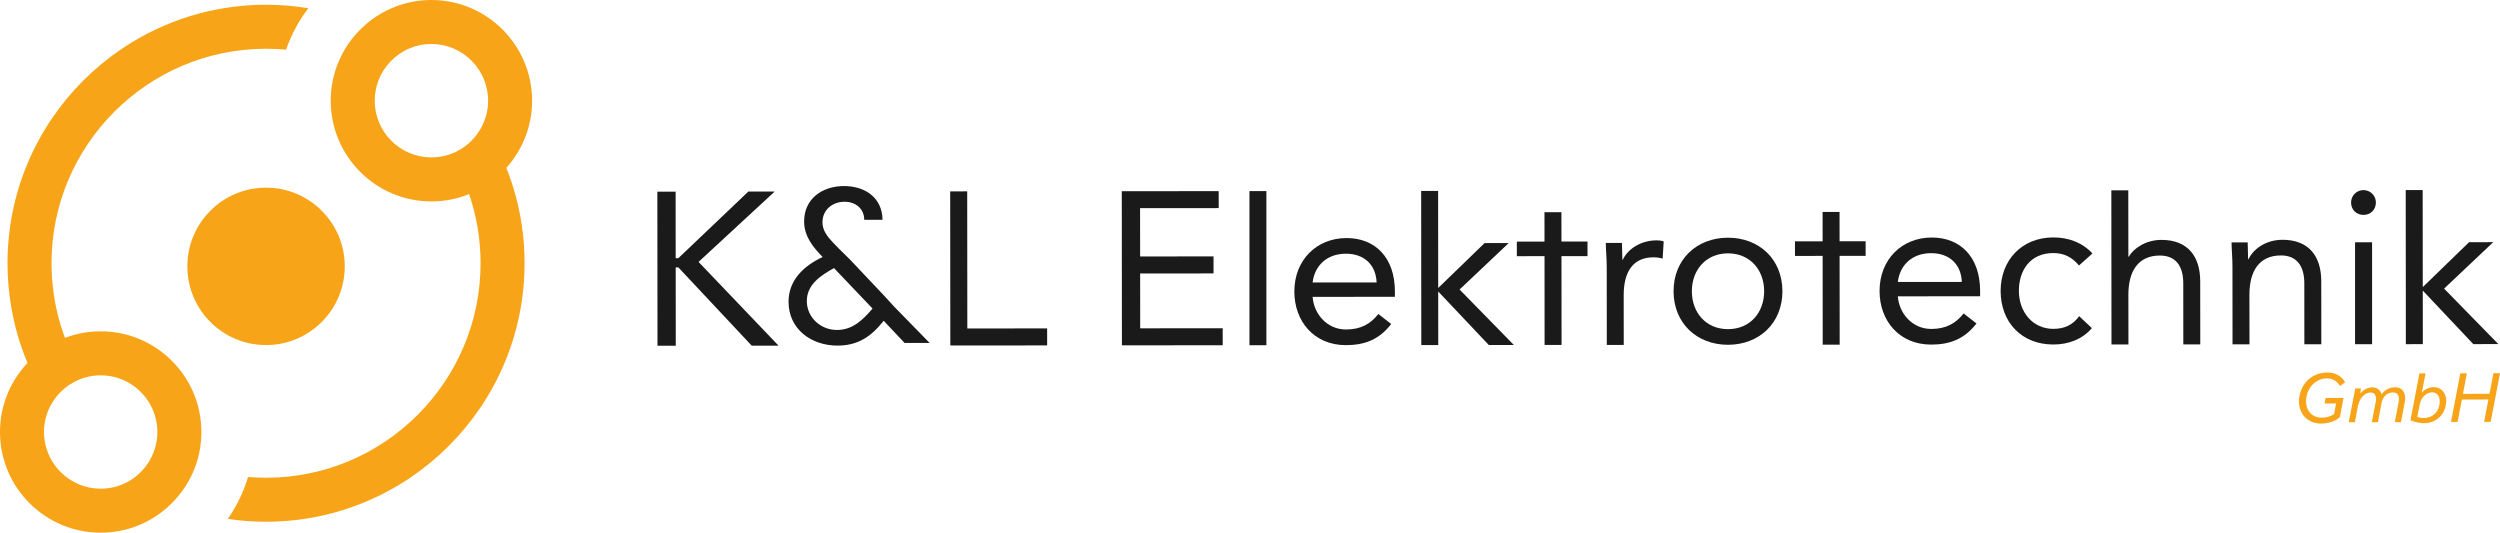 <svg xmlns="http://www.w3.org/2000/svg" id="Ebene_1" viewBox="0 0 1474.55 314.19"><defs><style>.cls-1{fill:#f7a418;}.cls-2{fill:#1a1a1a;}</style></defs><circle class="cls-1" cx="156.92" cy="157.1" r="46.42"></circle><path class="cls-1" d="m59.33,195.42c-7.41,0-14.49,1.38-21.01,3.87-3.68-9.75-6.13-20.09-7.22-30.83-.49-4.3-.71-8.67-.72-13.08-.06-69.76,56.64-126.57,126.44-126.63,4,0,7.97.18,11.9.55.59-1.82,1.29-3.56,2.03-5.3,2.92-6.9,6.66-13.35,11.07-19.18-8.12-1.33-16.5-2.02-25.02-2.02C72.68,2.87,4.35,71.33,4.43,155.4c0,8.67.76,17.2,2.17,25.5,1.94,11.56,5.21,22.68,9.63,33.17C6.16,224.72-.01,239.11,0,254.86c.03,32.77,26.71,59.36,59.44,59.33,16.2-.01,30.87-6.52,41.58-17.09,6.33-6.23,11.29-13.84,14.33-22.37,2.22-6.27,3.44-12.98,3.43-19.98-.03-32.73-26.67-59.36-59.44-59.33Zm32.31,68.18c-2.4,8.82-8.33,16.21-16.14,20.51-4.78,2.64-10.26,4.12-16.08,4.13-18.42.02-33.45-14.95-33.47-33.41,0-5.6,1.36-10.86,3.8-15.5,4.18-7.94,11.44-14.02,20.19-16.59,3-.89,6.15-1.38,9.41-1.38,18.46-.02,33.45,14.98,33.47,33.41,0,3.04-.4,6.01-1.18,8.82Z"></path><path class="cls-1" d="m298.64,99.01c9.44-10.5,15.21-24.44,15.2-39.64C313.8,26.6,287.13-.03,254.4,0c-14.83.01-28.39,5.48-38.8,14.53-6.78,5.86-12.26,13.28-15.81,21.7-3.07,7.16-4.73,15.02-4.72,23.25.03,32.73,26.67,59.36,59.44,59.33,7.82,0,15.31-1.53,22.16-4.32,3.42,9.89,5.62,20.35,6.4,31.17.26,3.11.38,6.3.38,9.49.06,69.76-56.64,126.57-126.4,126.63-3.63,0-7.19-.14-10.75-.43-.37,1.3-.78,2.52-1.22,3.78l-.04.15c-2.66,7.45-6.25,14.43-10.66,20.77,7.41,1.14,15.01,1.69,22.69,1.68,84.07-.08,152.4-68.53,152.33-152.61,0-7.52-.53-14.94-1.61-22.17-1.75-11.82-4.84-23.16-9.15-33.95Zm-32.85-8.13c-3.52,1.26-7.34,1.97-11.3,1.97-18.46.02-33.45-14.98-33.47-33.41,0-4.19.77-8.19,2.18-11.9,3.25-8.6,9.96-15.5,18.41-19.03,3.93-1.67,8.26-2.57,12.82-2.57,18.42-.02,33.45,14.98,33.47,33.44,0,4.74-.99,9.27-2.8,13.38-3.66,8.38-10.66,14.99-19.3,18.11Z"></path><polygon class="cls-2" points="456.93 112.97 441.38 112.99 400.09 152.29 398.53 152.3 398.5 113.03 387.72 113.04 387.8 203.94 398.58 203.93 398.54 157.7 400.09 157.7 443.39 203.89 459.21 203.88 412.02 154.48 456.93 112.97"></polygon><path class="cls-2" d="m520.55,173.41l-19.28-20.39-6.66-6.55-3.21-3.34c-3.08-3.21-6.29-7.06-6.3-11.92,0-7.47,5.87-12.2,13.07-12.21,6.29,0,11.56,3.94,11.57,10.63h10.78c-.15-13.22-10.53-19.9-22.73-19.89-12.61.01-23.51,7.35-23.5,20.84,0,8.72,5.05,15,10.93,21.04-10.91,5.01-20.13,13.5-20.12,26.34.01,16.29,13.51,25.91,28.92,25.89,12.06-.01,19.9-5.39,27.19-14.66l12.35,13.1h14.77s-20.84-21.32-20.84-21.32l-6.93-7.56Zm-26.95,21.21c-9.5,0-17.71-7.32-17.72-17.08,0-9.77,8.33-15.15,16.03-19.41l22.73,23.87c-5.77,6.7-11.65,12.62-21.04,12.62Z"></path><polygon class="cls-2" points="570.48 112.87 560.44 112.88 560.51 193.75 560.52 203.78 570.56 203.78 617.63 203.73 617.62 193.7 570.55 193.74 570.48 112.87"></polygon><polygon class="cls-2" points="672.48 161.31 715.77 161.27 715.76 151.23 672.47 151.27 672.44 122.78 718.81 122.74 718.8 112.73 661.65 112.79 661.73 203.69 721.18 203.64 721.17 193.6 672.51 193.65 672.48 161.31"></polygon><rect class="cls-2" x="736.95" y="112.71" width="10" height="90.91"></rect><path class="cls-2" d="m794.22,140.41c-17.74.02-30.81,13.01-30.79,31.59.02,17.47,11.59,31.59,30.44,31.57,11.19-.01,19.67-3.36,26.69-12.46l-7.58-5.91c-4.73,6.02-10.5,9.13-19.12,9.14-10.92,0-18.87-8.87-19.65-19.24l48.53-.04v-3.21c-.02-19.9-11.59-31.45-28.52-31.44Zm-20.02,26.21c1.27-10.14,8.57-16.97,19.62-16.98,11.05-.01,17.75,6.81,18.13,16.95l-37.75.03Z"></path><polygon class="cls-2" points="889.86 143.36 875.63 143.38 848.28 169.86 848.23 112.62 838.23 112.63 838.31 203.53 848.31 203.52 848.28 171.92 878.12 203.49 892.89 203.48 860.89 170.76 889.86 143.36"></polygon><polygon class="cls-2" points="920.96 125.16 910.96 125.17 910.98 142.48 894.66 142.49 894.67 151.1 910.99 151.08 911.03 203.46 921.04 203.46 920.99 151.08 936.35 151.06 936.34 142.46 920.98 142.47 920.96 125.16"></polygon><polygon class="cls-2" points="1085 125.01 1075 125.02 1075.02 142.33 1058.7 142.34 1058.71 150.95 1075.03 150.93 1075.07 203.31 1085.08 203.31 1085.03 150.93 1100.39 150.91 1100.38 142.31 1085.02 142.32 1085 125.01"></polygon><path class="cls-2" d="m957.18,153.2h-.27c0-3.35-.24-6.69-.25-9.9h-9.53c0,4,.55,8.76.55,14.27l.04,45.86h10s-.03-29.31-.03-29.31c-.01-13.72,5.39-22.34,17.59-22.35,1.79,0,3.72.27,5.37.77l.63-10.14c-1.42-.51-2.81-.64-4.09-.64-9.9,0-17.33,5.52-20.03,11.44Z"></path><path class="cls-2" d="m1019.18,140.2c-18.49.02-32.09,12.87-32.08,31.59.02,18.76,13.65,31.58,32.13,31.57,18.49-.02,32.09-12.87,32.08-31.63-.02-18.72-13.65-31.55-32.13-31.53Zm.05,53.94c-12.98.01-21.33-9.75-21.34-22.35-.01-12.57,8.33-22.35,21.3-22.36,12.98-.01,21.33,9.75,21.34,22.32.01,12.61-8.33,22.38-21.3,22.39Z"></path><path class="cls-2" d="m1139.39,140.09c-17.71.02-30.81,13.01-30.79,31.59.02,17.47,11.59,31.59,30.48,31.57,11.15-.01,19.63-3.36,26.69-12.46l-7.58-5.91c-4.76,6.02-10.54,9.13-19.12,9.14-10.92,0-18.9-8.87-19.69-19.24l48.53-.04v-3.21c-.02-19.9-11.59-31.45-28.52-31.44Zm-20.02,26.21c1.27-10.14,8.6-16.97,19.65-16.98,11.02-.01,17.71,6.81,18.1,16.95l-37.75.03Z"></path><path class="cls-2" d="m1211.04,149.26c6.05,0,10.92,2.19,15.18,7.32l7.94-7.07c-6.02-6.55-14.27-9.48-23.12-9.47-18.49.02-31.04,13.38-31.03,31.59.02,18.52,12.47,31.59,31.09,31.57,8.75,0,16.96-2.96,22.73-9.65l-7.48-7.06c-3.71,5.14-8.71,7.48-15.27,7.48-12.2.01-20.29-10.02-20.3-22.35-.01-12.3,6.77-22.34,20.26-22.36Z"></path><path class="cls-2" d="m1274.87,141.49c-9.39,0-16.55,5.15-19.25,9.89h-.27s-.04-39.13-.04-39.13h-10s.08,90.91.08,90.91h10s-.03-29.31-.03-29.31c-.01-13.72,5.62-23.12,18.6-23.13,9.39,0,13.76,6.31,13.77,16.31l.03,36.09h10s-.03-37.15-.03-37.15c-.01-14.5-7.09-24.49-22.87-24.48Z"></path><path class="cls-2" d="m1346.28,141.43c-9.9,0-17.33,5.52-20.03,11.44h-.27c0-3.35-.24-6.69-.25-9.9h-9.5c0,4,.51,8.76.52,14.27l.04,45.86h10s-.03-29.31-.03-29.31c-.01-13.72,5.62-23.12,18.6-23.13,9.36,0,13.76,6.31,13.77,16.31l.03,36.09h10s-.03-37.15-.03-37.15c-.01-14.5-7.09-24.49-22.87-24.48Z"></path><path class="cls-2" d="m1394,112.12c-4.09,0-7.3,3.32-7.29,7.31,0,4.22,3.08,7.33,7.31,7.33,4.26,0,7.33-3.12,7.33-7.34,0-3.99-3.22-7.3-7.34-7.29Z"></path><rect class="cls-2" x="1389.06" y="142.9" width="10.04" height="60.12"></rect><polygon class="cls-2" points="1441.57 170.23 1470.57 142.83 1456.31 142.85 1429 169.33 1428.94 112.09 1418.94 112.09 1419.02 203 1429.03 202.99 1429 171.39 1458.8 202.96 1473.57 202.95 1441.57 170.23"></polygon><path class="cls-1" d="m1371.66,234.72l10.58-.03-2.11,11.32c-1.32,1.21-2.97,2.15-4.96,2.81-1.99.67-4.02,1-6.08,1.01-2.24,0-4.23-.4-5.98-1.23-1.75-.83-3.21-1.98-4.38-3.45-1.17-1.47-1.97-3.2-2.42-5.18-.45-1.98-.47-4.11-.04-6.41.51-2.75,1.52-5.17,3.03-7.24,1.51-2.07,3.41-3.68,5.71-4.84,2.29-1.15,4.81-1.74,7.57-1.75,4.79-.02,8.34,1.89,10.64,5.73l-3,2.16c-1.07-1.54-2.22-2.67-3.45-3.39-1.24-.71-2.67-1.07-4.31-1.06-1.95,0-3.77.47-5.46,1.39-1.69.92-3.11,2.2-4.27,3.82-1.16,1.62-1.93,3.5-2.33,5.62-.42,2.32-.31,4.43.32,6.3.64,1.88,1.71,3.36,3.22,4.44,1.51,1.08,3.31,1.62,5.4,1.62,1.35,0,2.65-.18,3.91-.53,1.26-.35,2.41-.88,3.44-1.6l1.18-6.28-6.75.02.55-3.27Z"></path><path class="cls-1" d="m1392.13,232.11c.91-1.15,2.02-2.04,3.3-2.68,1.29-.64,2.62-.96,4-.96,1.29,0,2.41.37,3.36,1.13.95.76,1.6,1.74,1.95,2.94.91-1.26,2.06-2.27,3.43-3,1.37-.74,2.88-1.11,4.51-1.11,2.21,0,3.84.8,4.89,2.44,1.05,1.63,1.31,3.84.77,6.62l-2.2,11.49h-3.61s2.24-11.78,2.24-11.78c.34-1.84.23-3.25-.34-4.24-.56-.99-1.56-1.48-2.99-1.47-1.75,0-3.22.57-4.4,1.69-1.19,1.12-1.98,2.7-2.37,4.74l-2.12,11.11h-3.61s2.28-11.78,2.28-11.78c.37-1.84.28-3.25-.27-4.24-.55-.99-1.47-1.48-2.76-1.48-1.12,0-2.19.35-3.22,1.04-1.03.69-1.91,1.64-2.64,2.85s-1.25,2.57-1.56,4.09l-1.82,9.56h-3.61s3.85-19.96,3.85-19.96h3.36s-.42,3-.42,3Z"></path><path class="cls-1" d="m1440.17,244.63c-1.2,1.57-2.7,2.78-4.5,3.65-1.8.87-3.82,1.3-6.06,1.31-2.32,0-4.95-.56-7.88-1.7l5.29-27.64h3.61s-2.2,11.4-2.2,11.4c.86-1.04,1.89-1.84,3.11-2.42,1.22-.58,2.48-.87,3.8-.87,1.75,0,3.24.46,4.46,1.38,1.22.93,2.09,2.2,2.59,3.82.51,1.62.56,3.45.17,5.48-.4,2.15-1.19,4.01-2.39,5.58Zm-1.91-11.14c-.76-1.39-2.01-2.08-3.73-2.07-1.78,0-3.35.68-4.7,2.02-1.36,1.34-2.25,3.1-2.67,5.28l-1.4,7.15c.49.23,1.05.4,1.68.51.63.11,1.35.17,2.15.16,2.38,0,4.4-.69,6.06-2.04,1.66-1.35,2.7-3.16,3.12-5.43.42-2.32.25-4.18-.51-5.57Z"></path><path class="cls-1" d="m1451.15,220.18h3.87s-2.33,12.13-2.33,12.13l15.66-.05,2.33-12.14h3.87s-5.5,28.7-5.5,28.7h-3.87s2.54-13.2,2.54-13.2l-15.66.05-2.54,13.21h-3.87s5.5-28.7,5.5-28.7Z"></path></svg>